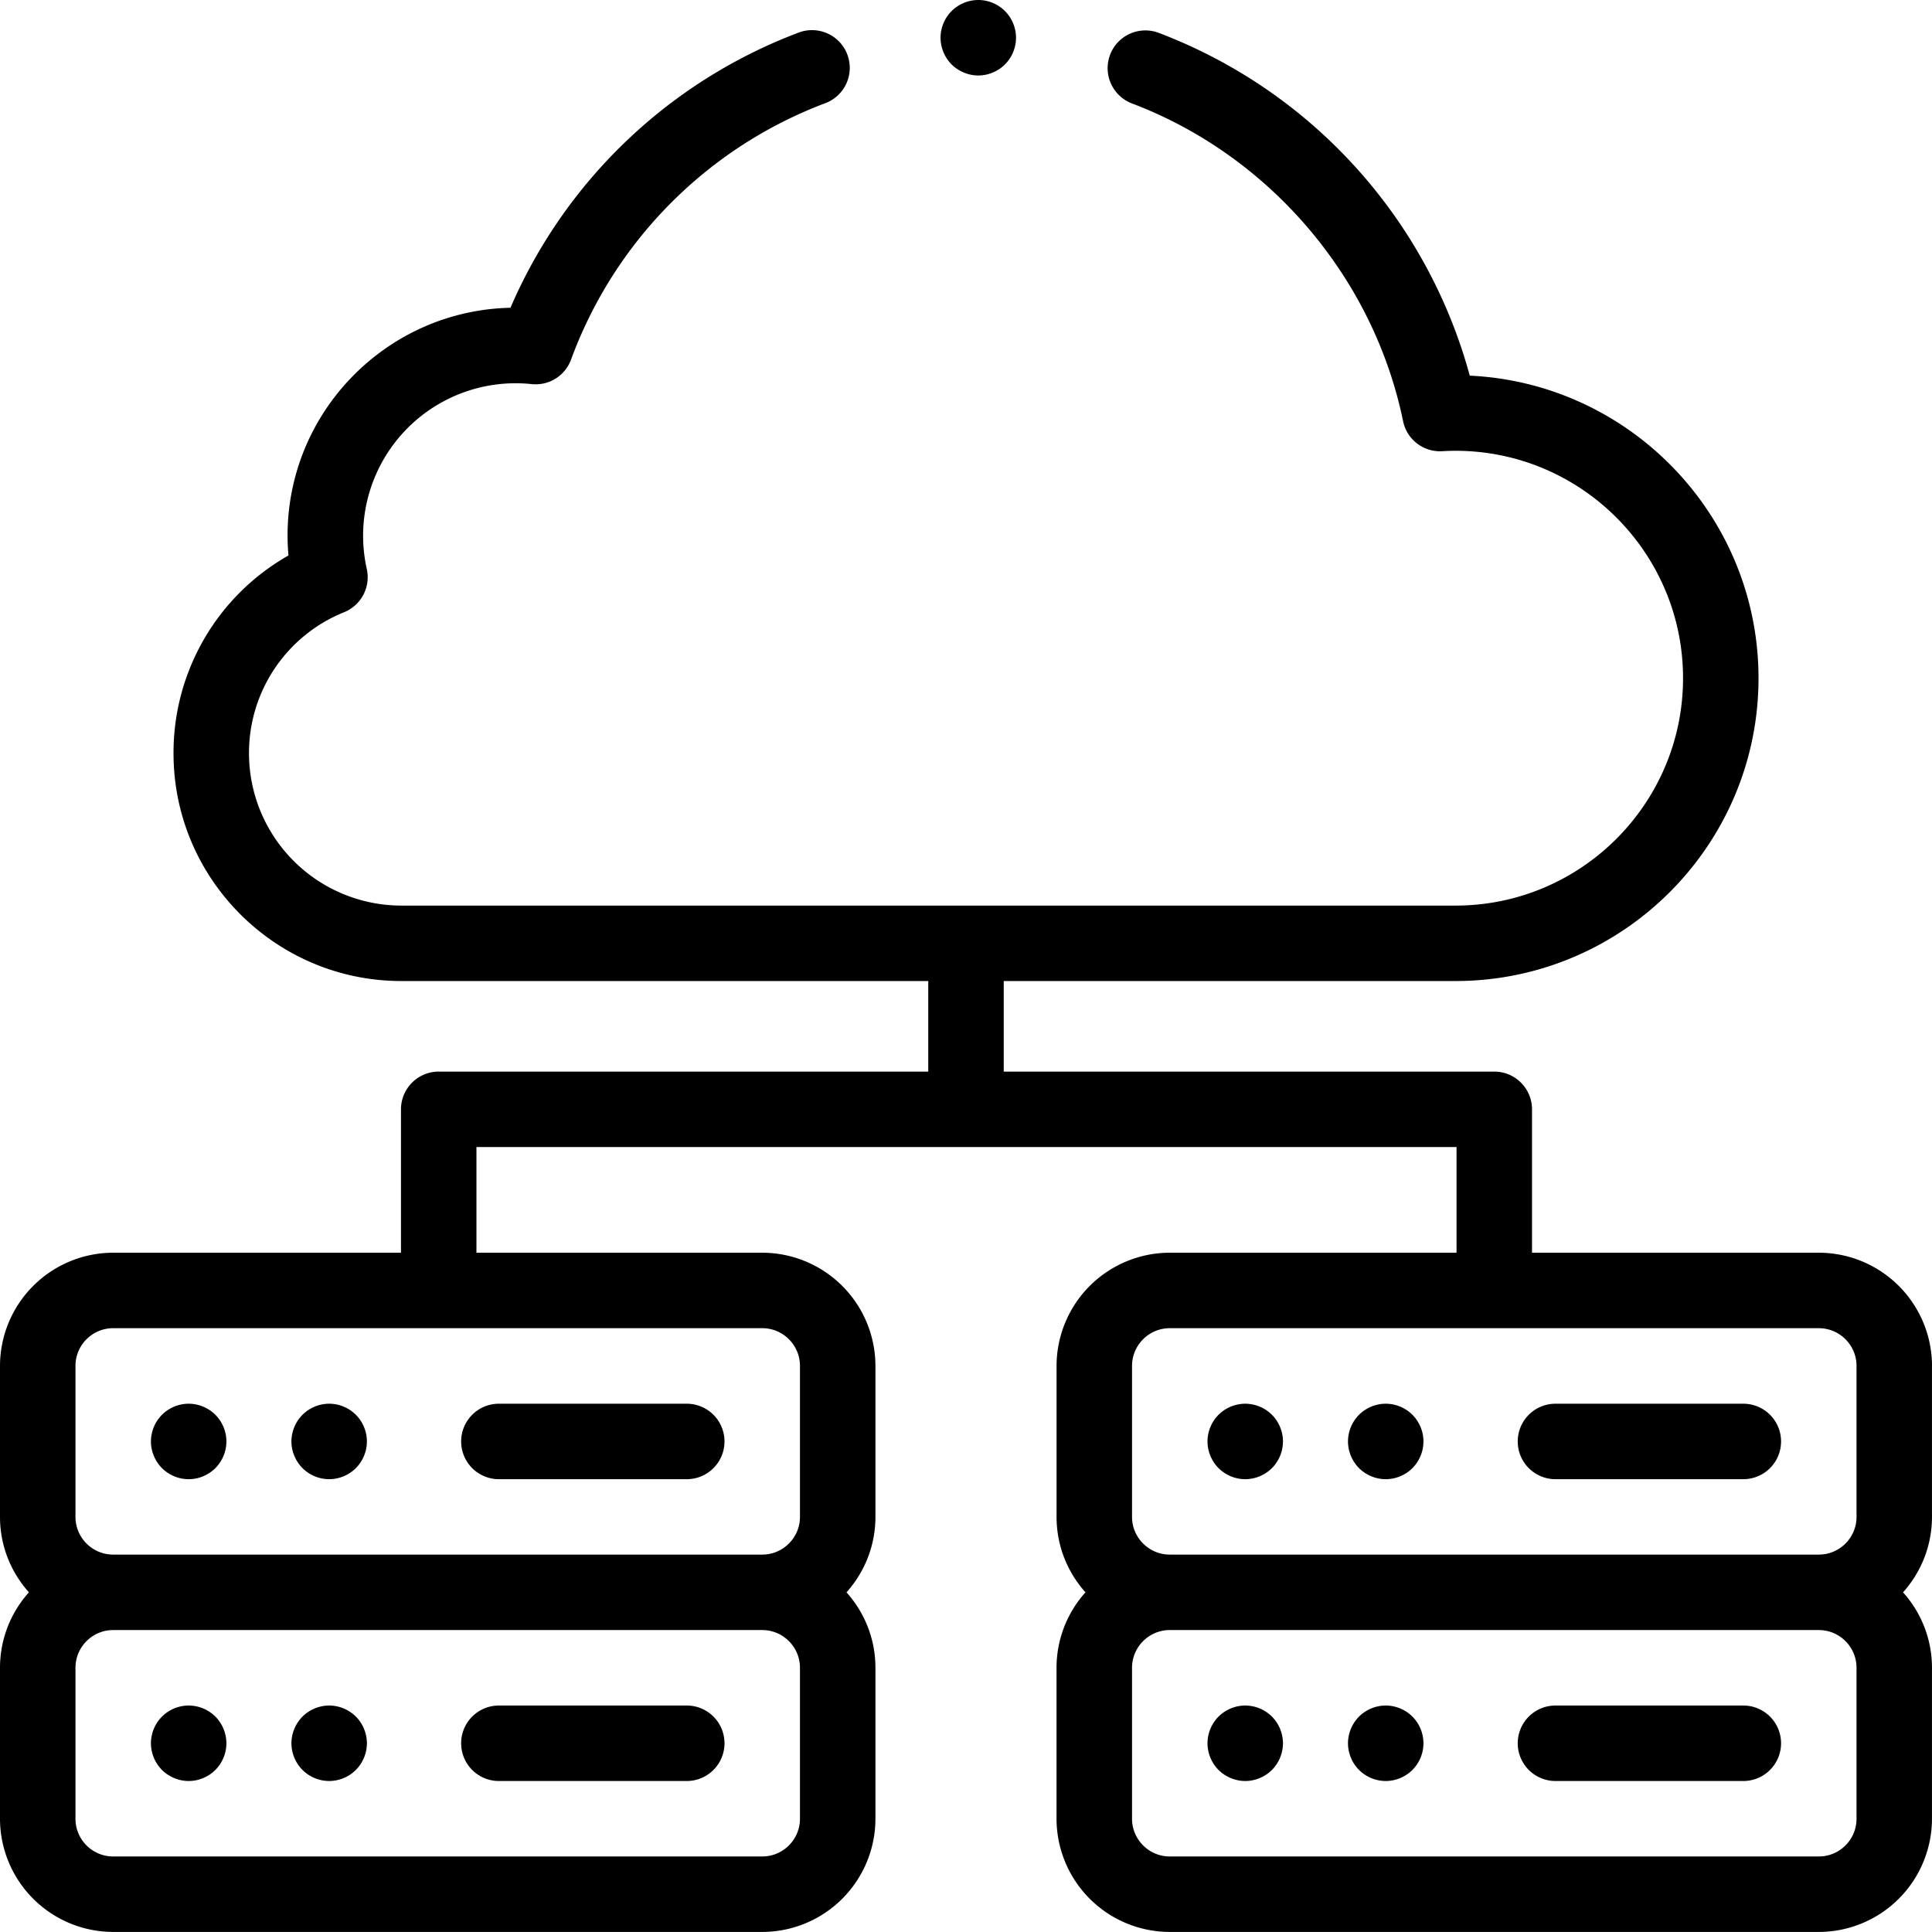 <?xml version="1.0" encoding="UTF-8" standalone="no"?> <svg xmlns:inkscape="http://www.inkscape.org/namespaces/inkscape" xmlns:sodipodi="http://sodipodi.sourceforge.net/DTD/sodipodi-0.dtd" xmlns="http://www.w3.org/2000/svg" xmlns:svg="http://www.w3.org/2000/svg" data-bbox="0 0 64 63.998" height="64" width="64" data-type="color" version="1.1" id="svg517" sodipodi:docname="database-blk.svg" inkscape:version="1.2.1 (9c6d41e410, 2022-07-14)"><defs id="defs521"></defs><g id="g515" style="fill:#000000;fill-opacity:1"><g clip-path="url(#abcfd32e-f65d-4955-9cf1-466bf11c2023)" id="g508" style="fill:#000000;fill-opacity:1"><path d="M64 45.248a3.754 3.754 0 0 0-3.75-3.75h-9.5v-4.75c0-.69-.56-1.25-1.25-1.25H33.25v-3h14.965c5.535 0 10.038-4.5 10.038-10.032 0-5.374-4.249-9.774-9.565-10.022A16.891 16.891 0 0 0 38.385 1.089a1.25 1.25 0 1 0-.886 2.338c4.558 1.728 7.999 5.76 8.98 10.524a1.248 1.248 0 0 0 1.296.996c.169-.01.309-.014.44-.014 4.157 0 7.538 3.38 7.538 7.532 0 4.154-3.381 7.534-7.538 7.534h-34.92a5.052 5.052 0 0 1-5.047-5.044A5.026 5.026 0 0 1 11.4 20.28a1.25 1.25 0 0 0 .75-1.432 5.051 5.051 0 0 1 5.462-6.124 1.25 1.25 0 0 0 1.305-.813 14.37 14.37 0 0 1 8.398-8.484 1.25 1.25 0 1 0-.886-2.337 16.869 16.869 0 0 0-9.519 9.105c-4.086.088-7.384 3.438-7.384 7.542 0 .221.01.443.03.664a7.51 7.51 0 0 0-3.808 6.554c0 4.16 3.386 7.543 7.548 7.543H30.75v3H14.533c-.69 0-1.25.56-1.25 1.25v4.75H3.75A3.754 3.754 0 0 0 0 45.248v5c0 .96.363 1.836.958 2.5a3.735 3.735 0 0 0-.958 2.5v5a3.754 3.754 0 0 0 3.75 3.75h21.5a3.754 3.754 0 0 0 3.75-3.75v-5a3.73 3.73 0 0 0-.959-2.5 3.73 3.73 0 0 0 .959-2.5v-5a3.754 3.754 0 0 0-3.75-3.75h-9.467v-3.5H48.25v3.5h-9.5a3.754 3.754 0 0 0-3.75 3.75v5c0 .96.362 1.836.958 2.5a3.735 3.735 0 0 0-.959 2.5v5a3.754 3.754 0 0 0 3.75 3.75h21.5a3.754 3.754 0 0 0 3.75-3.75v-5c0-.96-.363-1.836-.958-2.5.595-.664.958-1.54.958-2.5v-5zm-37.5 15c0 .69-.561 1.25-1.25 1.25H3.75c-.69 0-1.25-.56-1.25-1.25v-5c0-.69.56-1.25 1.25-1.25h21.5c.689 0 1.25.56 1.25 1.25v5zm0-15v5c0 .69-.561 1.25-1.25 1.25H3.75c-.69 0-1.25-.56-1.25-1.25v-5c0-.69.56-1.25 1.25-1.25h21.5c.689 0 1.25.56 1.25 1.25zm11 0c0-.69.562-1.25 1.25-1.25h21.5c.69 0 1.25.56 1.25 1.25v5c0 .69-.56 1.25-1.25 1.25h-21.5c-.688 0-1.25-.56-1.25-1.25v-5zm24 15c0 .69-.56 1.25-1.25 1.25h-21.5c-.688 0-1.25-.56-1.25-1.25v-5c0-.69.562-1.25 1.25-1.25h21.5c.69 0 1.25.56 1.25 1.25v5z" fill="#08ADBA" data-color="1" id="path504" style="fill:#000000;fill-opacity:1"></path><path d="M41.25 49c.329 0 .651-.134.884-.366a1.26 1.26 0 0 0 .366-.884c0-.33-.134-.651-.366-.884a1.26 1.26 0 0 0-.884-.366 1.26 1.26 0 0 0-.884.366 1.26 1.26 0 0 0-.366.884c0 .329.134.65.366.884.233.232.555.366.884.366zm4.654 0c.329 0 .651-.134.884-.366a1.26 1.26 0 0 0 .366-.884c0-.33-.134-.651-.366-.884a1.26 1.26 0 0 0-.884-.366c-.329 0-.651.134-.884.366a1.26 1.26 0 0 0-.366.884c0 .329.134.65.366.884.233.232.555.366.884.366zm5.623 0h6.223a1.25 1.25 0 1 0 0-2.5h-6.223a1.25 1.25 0 1 0 0 2.5zM41.25 56.498a1.26 1.26 0 0 0-.884.366 1.26 1.26 0 0 0-.366.884c0 .329.134.651.366.884.233.232.555.366.884.366.329 0 .651-.134.884-.366a1.26 1.26 0 0 0 .366-.884 1.26 1.26 0 0 0-.366-.884 1.26 1.26 0 0 0-.884-.366zm4.654 0c-.329 0-.651.134-.884.366a1.26 1.26 0 0 0-.366.884c0 .329.134.651.366.884.233.232.555.366.884.366.329 0 .651-.134.884-.366a1.26 1.26 0 0 0 .366-.884 1.26 1.26 0 0 0-.366-.884 1.26 1.26 0 0 0-.884-.366zm11.846 0h-6.223a1.25 1.25 0 1 0 0 2.5h6.223a1.25 1.25 0 1 0 0-2.5zM6.25 46.5a1.26 1.26 0 0 0-.884.366A1.26 1.26 0 0 0 5 47.75c0 .329.134.65.366.884.233.232.554.366.884.366.329 0 .651-.134.884-.366a1.26 1.26 0 0 0 .366-.884c0-.33-.134-.651-.366-.884a1.26 1.26 0 0 0-.884-.366zm4.654 0c-.329 0-.651.134-.883.366a1.26 1.26 0 0 0-.367.884c0 .329.134.65.367.884.232.232.553.366.883.366.329 0 .651-.134.884-.366a1.26 1.26 0 0 0 .366-.884c0-.33-.133-.651-.366-.884a1.259 1.259 0 0 0-.884-.366zm5.622 2.5h6.224a1.25 1.25 0 1 0 0-2.5h-6.224a1.25 1.25 0 1 0 0 2.5zM6.25 56.498c-.33 0-.651.134-.884.366a1.26 1.26 0 0 0-.366.884c0 .329.134.651.366.884.233.232.554.366.884.366.329 0 .651-.134.884-.366a1.26 1.26 0 0 0 .366-.884 1.26 1.26 0 0 0-.366-.884 1.26 1.26 0 0 0-.884-.366zm4.654 0c-.329 0-.651.134-.883.366a1.26 1.26 0 0 0-.367.884c0 .329.134.651.367.884.232.232.554.366.883.366.329 0 .651-.134.884-.366.232-.233.366-.555.366-.884 0-.329-.133-.651-.366-.884a1.259 1.259 0 0 0-.884-.366zm11.846 0h-6.224a1.25 1.25 0 1 0 0 2.5h6.224a1.25 1.25 0 1 0 0-2.5zM32.407 2.5c.329 0 .651-.134.884-.366.232-.233.366-.555.366-.884 0-.329-.134-.651-.366-.884A1.259 1.259 0 0 0 32.407 0c-.329 0-.651.134-.884.366a1.258 1.258 0 0 0-.366.884c0 .329.134.651.366.884.233.232.555.366.884.366z" fill="#08ADBA" data-color="1" id="path506" style="fill:#000000;fill-opacity:1"></path></g><defs fill="none" id="defs513"><clipPath id="abcfd32e-f65d-4955-9cf1-466bf11c2023"><path d="M0 0h64v64H0z" fill="#ffffff" id="path510"></path></clipPath></defs></g></svg> 